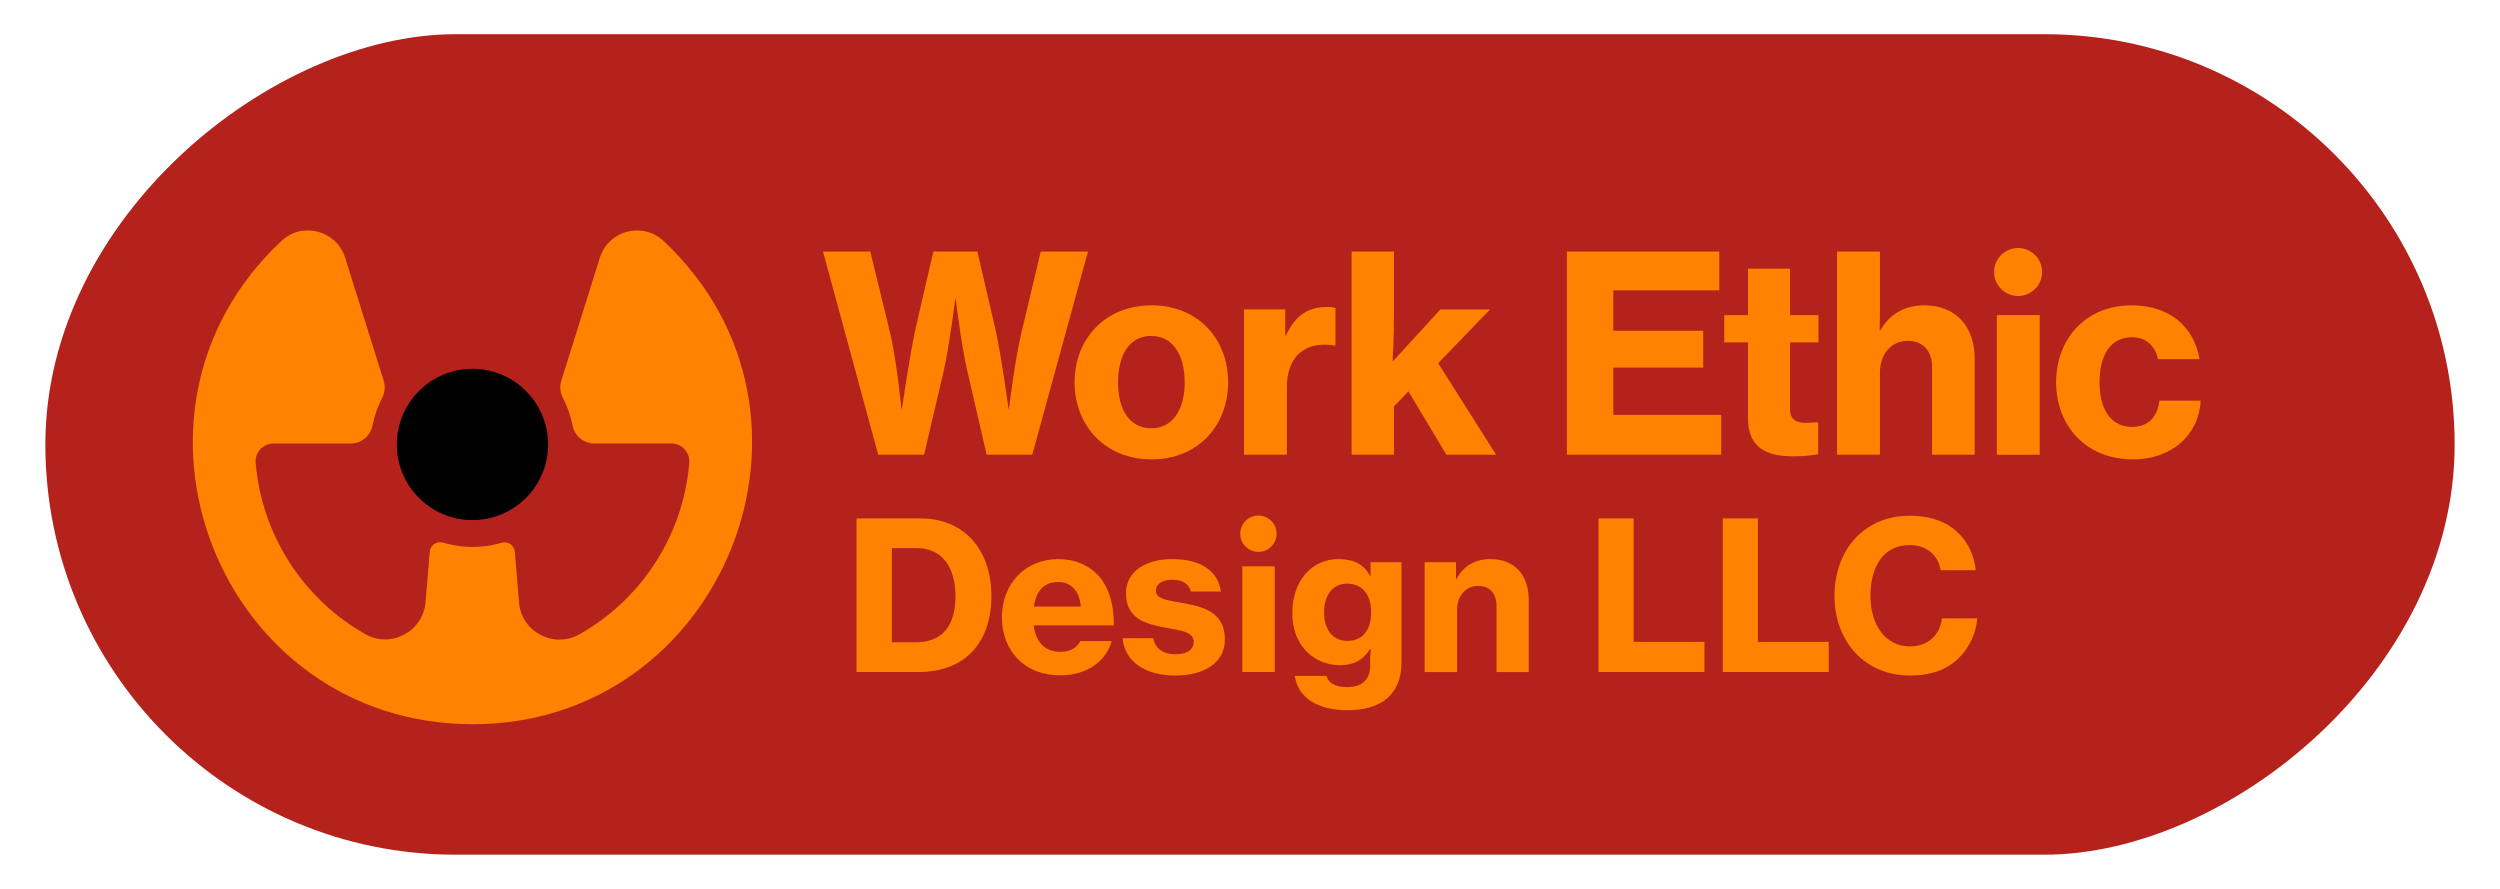 <?xml version="1.0" encoding="UTF-8"?>
<svg id="Layer_1" data-name="Layer 1" xmlns="http://www.w3.org/2000/svg" viewBox="0 0 405 144">
  <defs>
    <style>
      .cls-1, .cls-2, .cls-3 {
        stroke-width: 0px;
      }

      .cls-2 {
        fill: #b4221b;
      }

      .cls-3 {
        fill: #ff8200;
      }
    </style>
  </defs>
  <rect class="cls-2" x="136.04" y="-123.152" width="132.92" height="390.304" rx="66.46" ry="66.46" transform="translate(274.5 -130.5) rotate(90)"/>
  <path class="cls-3" d="M107.507,39.045c-3.39-3.182-8.941-1.726-10.331,2.71-2.179,6.955-5.077,16.209-6.245,19.937-.287.916-.19,1.905.254,2.756.738,1.415,1.261,2.916,1.562,4.462.331,1.701,1.806,2.937,3.539,2.937h12.478c1.707,0,3.041,1.462,2.898,3.163-.987,11.748-7.742,22.082-17.811,27.758-4.176,2.354-9.386-.409-9.774-5.188l-.662-8.168c-.086-1.067-1.132-1.796-2.157-1.49-3.945,1.18-7.417.593-9.477-.016-1.027-.303-2.073.411-2.162,1.478l-.684,8.167c-.398,4.755-5.588,7.535-9.743,5.187-10.007-5.654-16.8-16.033-17.773-27.757-.14-1.69,1.205-3.134,2.9-3.134h12.495c1.735,0,3.208-1.241,3.541-2.944.299-1.53.817-3.034,1.558-4.46.441-.849.535-1.834.249-2.747-1.172-3.742-4.07-12.992-6.247-19.941-1.384-4.418-6.914-5.903-10.298-2.742-29.88,27.906-10.107,78.27,30.924,78.311,40.667.041,60.94-50.152,30.965-78.279Z"/>
  <path class="cls-1" d="M64.452,69.975c-.664,3.967.659,8.007,3.543,10.811,2.883,2.804,6.959,4.015,10.905,3.24,4.473-.878,8.088-4.166,9.386-8.536,1.298-4.369.064-9.098-3.204-12.276-3.268-3.178-8.029-4.279-12.36-2.86-4.331,1.419-7.517,5.125-8.27,9.621Z"/>
  <g>
    <path class="cls-3" d="M138.761,83.982h10.369c6.995,0,11.476,4.983,11.476,12.61,0,7.394-4.182,12.277-11.809,12.277h-10.037v-24.887ZM148.362,104.052c4.315,0,6.423-2.709,6.423-7.46,0-4.717-2.141-7.796-6.323-7.796h-3.979v15.256h3.88Z"/>
    <path class="cls-3" d="M162.308,100.003c0-5.352,3.713-9.431,9.132-9.431,2.543,0,4.548.834,6.12,2.274,2.008,1.942,2.912,4.95,2.879,8.464h-12.982c.336,2.676,1.775,4.282,4.315,4.282,1.639,0,2.676-.635,3.245-1.739h5.086c-.904,3.142-3.813,5.552-8.398,5.552-5.821,0-9.398-4.082-9.398-9.402ZM167.491,98.264h7.596c-.17-2.473-1.573-3.979-3.647-3.979-2.41,0-3.614,1.539-3.95,3.979Z"/>
    <path class="cls-3" d="M181.872,103.384h4.95c.302,1.672,1.573,2.61,3.614,2.61,1.875,0,2.946-.771,2.946-2.041,0-1.606-2.108-1.808-4.584-2.274-3.178-.605-6.39-1.406-6.39-5.555,0-3.647,3.311-5.552,7.493-5.552,4.95,0,7.427,2.141,7.896,5.253h-4.884c-.336-1.273-1.34-1.908-3.012-1.908-1.606,0-2.643.668-2.643,1.805,0,1.34,1.942,1.539,4.382,1.975,3.178.569,6.792,1.406,6.792,5.888,0,3.846-3.411,5.854-8.029,5.854-5.153,0-8.261-2.477-8.531-6.054Z"/>
    <path class="cls-3" d="M209.751,109.504h5.116c.336,1.071,1.34,1.808,3.381,1.808,2.473,0,3.713-1.273,3.713-3.447v-.369c0-.901.033-1.739.1-2.34h-.136c-1.034,1.739-2.606,2.61-4.817,2.61-4.112,0-7.759-3.045-7.759-8.431,0-5.186,3.112-8.763,7.493-8.763,2.407,0,4.116.801,5.12,2.776h.067v-2.274h5.017v16.223c0,2.643-.871,4.551-2.307,5.821-1.539,1.336-3.813,1.942-6.423,1.942-4.884,0-8.029-2.041-8.564-5.555ZM222.128,99.168c0-2.643-1.306-4.618-3.88-4.618-2.311,0-3.747,1.808-3.747,4.651,0,2.809,1.436,4.618,3.78,4.618,2.676,0,3.846-2.008,3.846-4.651Z"/>
    <path class="cls-3" d="M235.878,93.783h.1c1.104-2.141,3.012-3.211,5.485-3.211,3.916,0,6.19,2.61,6.19,6.589v11.709h-5.219v-10.705c0-1.942-1.037-3.245-2.979-3.245-2.038,0-3.411,1.639-3.411,3.913v10.037h-5.253v-17.796h5.086v2.709Z"/>
    <path class="cls-3" d="M258.96,83.982h5.688v20.003h11.473v4.884h-17.161v-24.887Z"/>
    <path class="cls-3" d="M279.093,83.982h5.688v20.003h11.473v4.884h-17.161v-24.887Z"/>
    <path class="cls-3" d="M297.191,96.526c0-7.427,4.784-12.979,12.211-12.979,2.743,0,5.116.668,6.825,1.938,2.241,1.639,3.544,4.082,3.846,6.892h-5.688c-.336-2.34-2.207-4.079-5.017-4.079-4.249,0-6.356,3.511-6.356,8.228,0,4.751,2.473,8.195,6.39,8.195,3.045,0,4.917-1.971,5.186-4.548h5.718c-.166,2.473-1.303,4.784-3.009,6.456-1.875,1.838-4.418,2.809-7.896,2.809-7.261,0-12.211-5.485-12.211-12.912Z"/>
    <g>
      <path class="cls-3" d="M133.33,40.748h7.655l3.141,12.876c1.151,4.735,1.903,12.567,1.903,12.567h.089s1.195-8.231,2.168-12.832l2.921-12.611h7.124l2.921,12.566c1.018,4.602,2.123,12.877,2.123,12.877h.089s.929-7.92,2.08-12.611l3.053-12.832h7.655l-9.027,32.921h-7.389l-3.186-13.806c-.929-4.071-1.814-11.372-1.814-11.372h-.089s-.929,7.302-1.814,11.372l-3.231,13.806h-7.434l-8.938-32.921Z"/>
      <path class="cls-3" d="M174.087,61.943c0-7.08,4.956-12.479,12.479-12.479,7.478,0,12.39,5.399,12.39,12.479,0,7.035-4.912,12.478-12.39,12.478-7.522,0-12.479-5.442-12.479-12.478ZM191.92,61.943c0-4.47-1.947-7.522-5.399-7.522-3.539,0-5.398,3.053-5.398,7.522,0,4.424,1.858,7.434,5.398,7.434,3.452,0,5.399-3.009,5.399-7.434Z"/>
      <path class="cls-3" d="M208.206,54.332h.133c1.504-3.274,3.628-4.602,6.549-4.602.663,0,1.15.044,1.46.176v6.062h-.177c-.487-.088-.974-.132-1.46-.132-3.761-.044-6.239,2.301-6.239,6.902v10.93h-6.947v-23.54h6.682v4.204Z"/>
      <path class="cls-3" d="M228.165,63.403l-2.345,2.434v7.832h-6.859v-32.921h6.859v10.265c0,3.452-.133,6.062-.222,7.567l7.744-8.451h8.053l-8.408,8.716,9.382,14.824h-8.053l-6.151-10.265Z"/>
      <path class="cls-3" d="M253.834,40.748h24.691v6.283h-17.169v6.55h14.562v5.973h-14.562v7.655h17.478v6.46h-25.001v-32.921Z"/>
      <path class="cls-3" d="M279.329,51.048h3.845l.001-.001v-7.521h6.813l.001.001v7.52l.001.001h4.6l.001.001v4.423l-.001.001h-4.6l-.001.001v10.761c0,1.77.974,2.256,2.611,2.256.442,0,1.15-.044,1.592-.089h.354v5.176s-0.0.001-.001.001c-.752.133-2.168.354-4.026.354-4.381,0-7.345-1.416-7.345-6.194v-12.266l-.001-.001h-3.845l-.001-.001v-4.423l.001-.001Z"/>
      <path class="cls-3" d="M304.504,53.491h.132c1.416-2.522,3.805-4.027,7.08-4.027,5.177,0,8.186,3.452,8.186,8.717v15.487h-6.902v-14.16c0-2.567-1.373-4.292-3.938-4.292-2.699,0-4.514,2.169-4.514,5.177v13.275h-6.947v-32.921h6.947v9.071c0,.221,0,2.123-.043,3.672Z"/>
      <path class="cls-3" d="M333.091,61.943c0-7.08,4.823-12.479,12.214-12.479,6.283,0,10.177,3.585,11.017,8.717h-6.726c-.486-2.169-1.902-3.54-4.204-3.54-3.495,0-5.265,2.876-5.265,7.302,0,4.292,1.77,7.213,5.265,7.213,2.567,0,4.116-1.549,4.425-4.248h6.682c-.222,5.353-4.47,9.513-11.018,9.513-7.522,0-12.39-5.442-12.39-12.478Z"/>
      <g>
        <path class="cls-3" d="M323.095,43.419c-.211,1.26.209,2.543,1.125,3.434.916.891,2.21,1.275,3.464,1.029,1.421-.279,2.569-1.323,2.981-2.711.412-1.388.02-2.89-1.018-3.899-1.038-1.009-2.55-1.359-3.926-.908-1.376.451-2.388,1.628-2.627,3.056Z"/>
        <path class="cls-3" d="M323.488,51.048h6.947v22.621h-6.947v-22.621Z"/>
      </g>
    </g>
    <g>
      <path class="cls-3" d="M200.956,85.974c-.16.954.159,1.925.852,2.599s1.673.965,2.622.779c1.075-.211,1.944-1.002,2.256-2.052.312-1.05.015-2.187-.77-2.951-.785-.764-1.93-1.029-2.971-.688-1.041.341-1.807,1.232-1.988,2.313Z"/>
      <path class="cls-3" d="M206.512,91.748v17.121h-5.258v-17.121"/>
    </g>
  </g>
</svg>